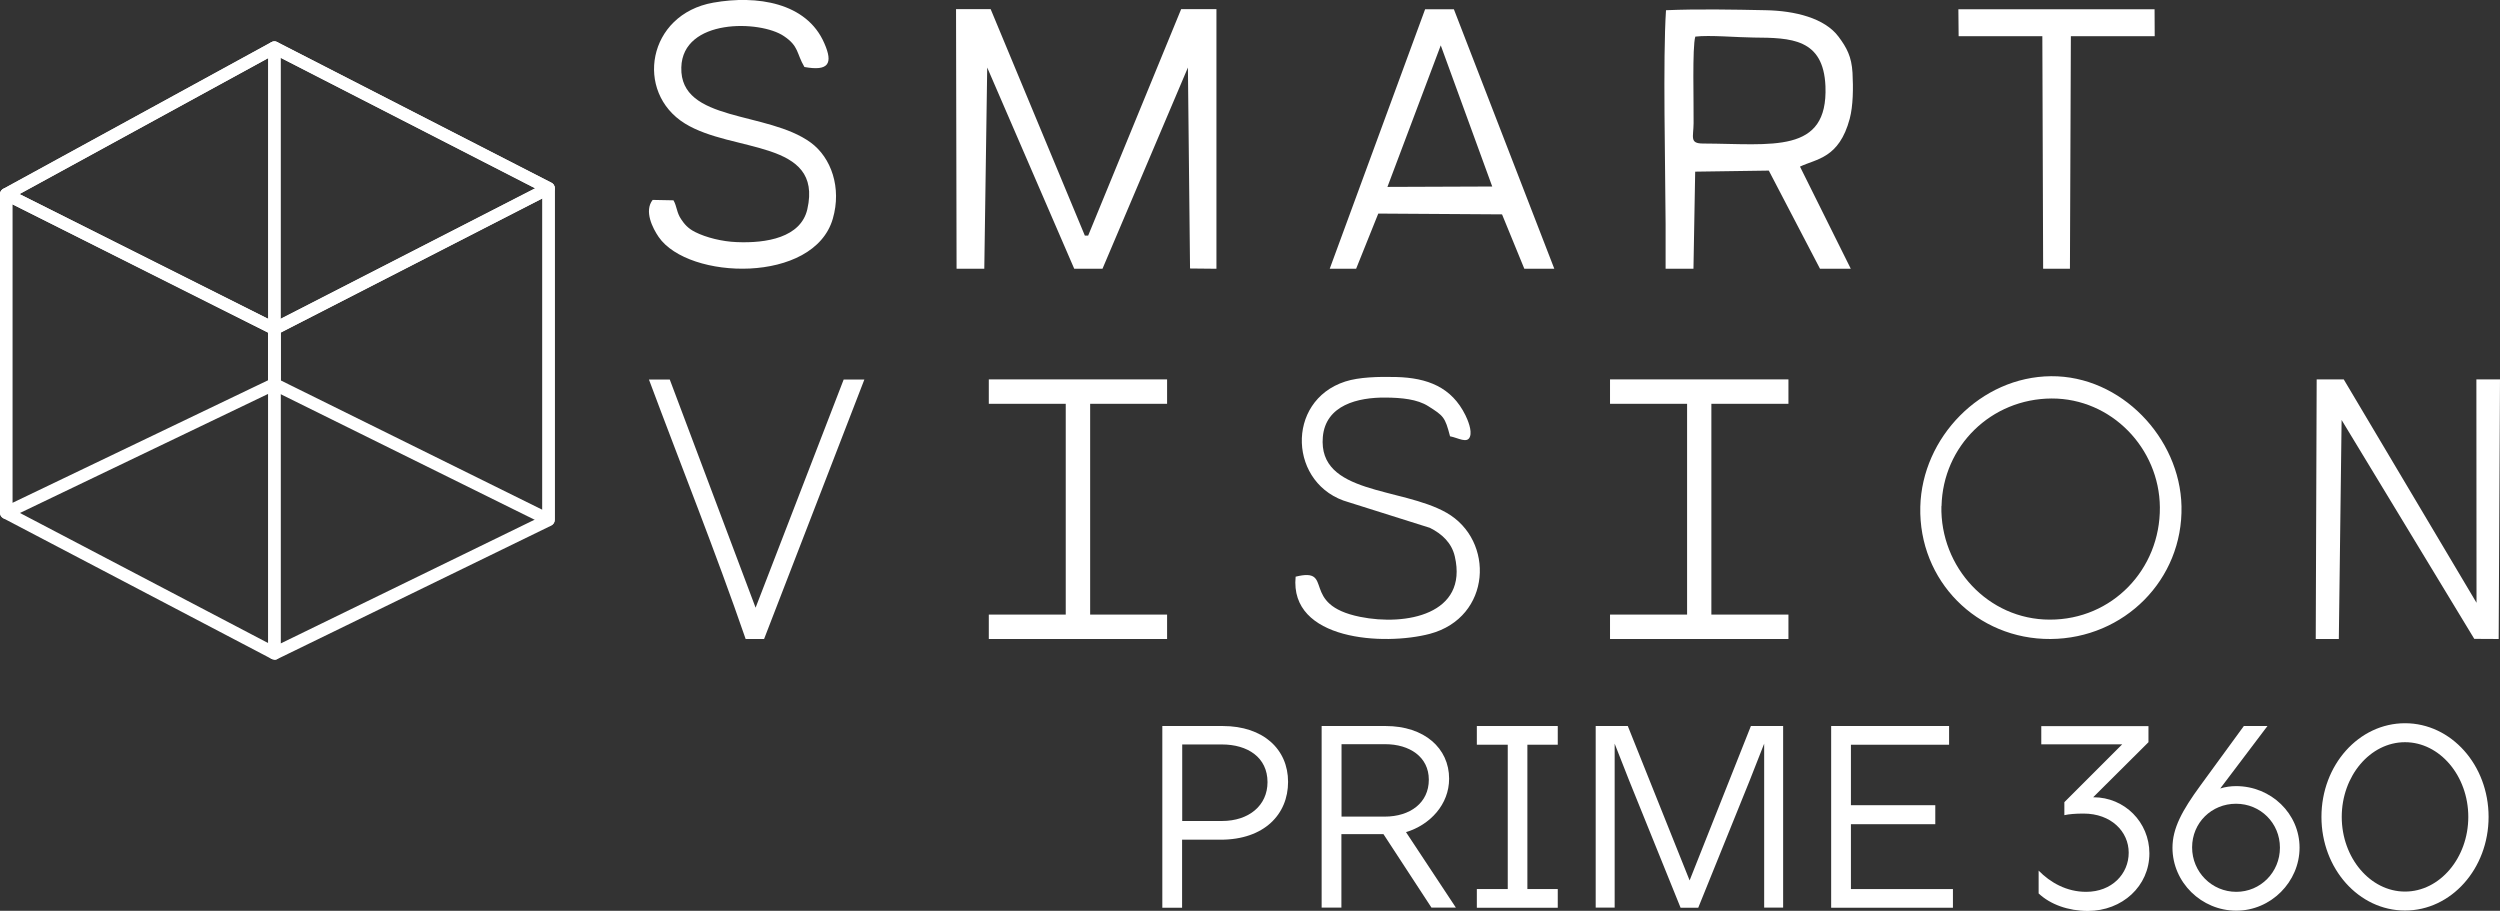 <?xml version="1.0" encoding="UTF-8"?>
<svg id="Camada_2" data-name="Camada 2" xmlns="http://www.w3.org/2000/svg" viewBox="0 0 188.46 68.66">
  <rect x="0" y="0" width="188.46" height="68.66" fill="#333333" stroke="none"/>
  <defs>
    <style>
      .cls-1, .cls-2 {
        fill: #fff;
      }

      .cls-2 {
        fill-rule: evenodd;
      }
    </style>
  </defs>
  <g id="Camada_1-2" data-name="Camada 1">
    <g>
      <g>
        <g>
          <polygon class="cls-2" points="72.07 .69 72.11 20.26 74.2 20.26 74.42 5.09 80.98 20.26 83.11 20.26 89.55 5.09 89.71 20.24 91.7 20.26 91.7 .69 89.04 .69 82.03 17.76 81.78 17.76 74.68 .69 72.07 .69 72.07 .69"/>
          <path class="cls-2" d="M127.8,2.76c1.08-.13,3.14.06,4.4.07,2.81.02,5.26.07,5.41,3.67.2,5.14-4.03,4.34-9.22,4.32-1.04,0-.73-.47-.72-1.53.02-1.45-.11-5.76.13-6.53h0ZM127.66,20.26l.13-7.32,5.55-.08,3.86,7.4h2.32l-3.83-7.7c1.23-.59,2.95-.61,3.75-3.61.26-.99.27-2.3.21-3.46-.07-1.23-.44-1.9-1.05-2.72-1.05-1.41-3.29-1.96-5.5-2-2.41-.05-5.12-.1-7.51,0-.24,3.67-.05,11.71-.03,16.12v3.37h2.11Z"/>
          <path class="cls-2" d="M50.74,15.1l-1.54-.03c-.66.84,0,2.13.45,2.79,2.25,3.27,11.71,3.54,13.13-1.37.68-2.34-.12-4.61-1.66-5.74-3.27-2.4-9.88-1.52-9.76-5.67.1-3.7,5.94-3.57,7.73-2.36,1.15.77.94,1.3,1.55,2.33,1.82.33,2.18-.25,1.5-1.79C60.81.18,57.04-.38,53.77.2c-4.97.88-5.95,6.75-2.14,9.11,3.6,2.23,10.43,1.19,9.23,6.46-.49,2.14-3.09,2.58-5.34,2.48-1.07-.04-2.29-.34-3.12-.76-.54-.27-.82-.61-1.05-.96-.35-.51-.31-.95-.58-1.43h0Z"/>
          <path class="cls-2" d="M104.59,14.09l4.02-10.67,3.88,10.64-7.9.03h0ZM107.43.7l-7.19,19.56h1.99l1.67-4.16,9.33.06,1.68,4.1h2.26L109.6.7h-2.17Z"/>
          <polygon class="cls-2" points="147.65 2.73 153.96 2.73 154.02 20.26 156.04 20.26 156.11 2.73 162.43 2.73 162.42 .7 147.63 .7 147.65 2.73 147.65 2.73"/>
        </g>
        <g>
          <polygon class="cls-2" points="176.31 48.17 176.52 31.66 186.52 48.16 188.36 48.17 188.46 28.6 186.68 28.6 186.69 45.44 176.68 28.6 174.64 28.6 174.57 48.17 176.31 48.17 176.31 48.17"/>
          <path class="cls-2" d="M146.36,38.16c.1-4.55,3.75-8.1,8.3-8.12,4.51-.01,8.12,3.75,8.16,8.2.04,4.68-3.6,8.48-8.3,8.47-4.65,0-8.27-3.96-8.17-8.56h0ZM144.76,38.2c-.14,5.59,4.28,10.01,9.82,9.97,5.55-.04,9.99-4.47,9.87-10.01-.11-5.15-4.56-9.84-9.83-9.8-5.3.04-9.73,4.61-9.86,9.84h0Z"/>
          <path class="cls-2" d="M97.67,43.47c-.48,4.82,6.68,5.22,10.12,4.31,4.65-1.24,4.91-7.05,1.25-9.13-3.41-1.94-9.69-1.36-9.32-5.71.21-2.41,2.65-2.99,4.74-2.97,1.19.01,2.38.12,3.21.65,1.15.73,1.26.81,1.64,2.27.6.11,1.3.57,1.5.03.18-.47-.18-1.29-.34-1.62-1.04-2.11-2.85-2.82-5.23-2.88-1.32-.03-2.77,0-3.83.34-4.55,1.47-4.26,7.85.26,9.1l6.12,1.93c.93.46,1.65,1.15,1.88,2.16,1.01,4.36-3.69,5.25-7.14,4.55-4.61-.93-1.86-3.77-4.85-3.03h0Z"/>
          <path class="cls-2" d="M57.6,48.17l7.56-19.56h-1.56l-6.64,17.2-6.47-17.2h-1.57c2.45,6.57,5.01,12.95,7.29,19.56h1.38Z"/>
          <polygon class="cls-2" points="74.54 28.6 87.98 28.6 87.98 30.44 82.18 30.44 82.18 46.33 87.98 46.33 87.98 48.17 82.18 48.17 80.34 48.17 74.54 48.17 74.54 46.33 80.34 46.33 80.34 30.44 74.54 30.44 74.54 28.6 74.54 28.6"/>
          <polygon class="cls-2" points="121.37 28.6 134.82 28.6 134.82 30.44 129.01 30.44 129.01 46.33 134.82 46.33 134.82 48.17 129.01 48.17 127.18 48.17 121.37 48.17 121.37 46.33 127.18 46.33 127.18 30.44 121.37 30.44 121.37 28.6 121.37 28.6"/>
        </g>
        <g>
          <path class="cls-1" d="M20.69,25.26c-.07,0-.14-.02-.21-.05L.26,15.06C.1,14.99,0,14.83,0,14.66c0-.17.09-.33.24-.42L20.46,3.18c.14-.07.3-.08.44,0l20.67,10.6c.16.08.25.24.25.41s-.1.33-.25.41l-20.67,10.6c-.07.03-.14.05-.21.05ZM1.47,14.63l19.22,9.64,19.66-10.08L20.69,4.12,1.47,14.63Z"/>
          <path class="cls-1" d="M20.69,49.72c-.09,0-.17-.02-.25-.07-.14-.09-.22-.23-.22-.39v-24.46c0-.17.1-.33.25-.41l20.67-10.6c.14-.07.32-.07.46.02.14.08.22.24.22.4v24.99c0,.18-.1.34-.26.42l-20.67,10.07c-.06.03-.13.05-.2.05ZM21.15,25.08v23.43l19.74-9.62V14.96l-19.74,10.12ZM41.36,39.18h0,0Z"/>
          <path class="cls-1" d="M20.69,49.72c-.07,0-.15-.02-.22-.05L.25,39.07c-.15-.08-.25-.24-.25-.41V14.65c0-.16.08-.31.22-.4.14-.08.31-.09.45-.02l20.22,10.15c.16.08.26.24.26.42v24.46c0,.16-.09.31-.22.4-.07.05-.16.07-.24.07ZM.93,38.37l19.29,10.11v-23.4L.93,15.4v22.97Z"/>
          <path class="cls-1" d="M41.36,39.65c-.07,0-.14-.02-.21-.05l-20.67-10.22c-.16-.08-.26-.24-.26-.42V3.59c0-.16.08-.31.22-.4.14-.08.31-.09.46-.02l20.67,10.6c.16.08.25.24.25.41v24.99c0,.16-.08.31-.22.4-.08.05-.16.07-.25.07ZM21.15,28.67l19.74,9.76V14.48L21.15,4.35v24.32Z"/>
          <path class="cls-1" d="M.47,39.12c-.09,0-.17-.02-.25-.07-.14-.09-.22-.23-.22-.39V14.65c0-.17.09-.33.24-.41L20.46,3.18c.14-.08.32-.08.46,0,.14.08.23.24.23.4v25.37c0,.18-.1.34-.26.42L.67,39.07c-.06.03-.13.05-.2.05ZM.93,14.92v22.99l19.29-9.25V4.38L.93,14.92Z"/>
        </g>
      </g>
      <g>
        <path class="cls-1" d="M87.63,54.73h4.54c3.07,0,4.93,1.76,4.93,4.21s-1.8,4.36-5.09,4.36h-2.9v5.13h-1.49v-13.69ZM92.11,61.89c2.04,0,3.44-1.17,3.44-2.93,0-1.86-1.49-2.84-3.44-2.84h-2.99v5.77h2.99Z"/>
        <path class="cls-1" d="M99.64,54.73h4.81c2.93,0,4.79,1.68,4.79,3.97,0,1.94-1.43,3.48-3.25,4.03l3.76,5.69h-1.84l-3.62-5.54h-3.17v5.54h-1.49v-13.69ZM104.38,61.56c1.92,0,3.33-1.04,3.33-2.78s-1.47-2.68-3.29-2.68h-3.29v5.46h3.25Z"/>
        <path class="cls-1" d="M111.33,67.02h2.33v-10.88h-2.33v-1.41h6.1v1.41h-2.29v10.88h2.29v1.41h-6.1v-1.41Z"/>
        <path class="cls-1" d="M120.28,54.73h2.43l4.66,11.64,4.62-11.64h2.43v13.69h-1.43v-12.36l-1.1,2.8-3.87,9.57h-1.33l-3.87-9.57-1.1-2.8v12.36h-1.43v-13.69Z"/>
        <path class="cls-1" d="M138.05,54.73h8.88v1.41h-7.4v4.56h6.36v1.43h-6.36v4.89h7.69v1.41h-9.18v-13.69Z"/>
        <path class="cls-1" d="M153.68,67.33v-1.7c.88.9,2.11,1.6,3.58,1.6,1.94,0,3.21-1.35,3.21-2.95s-1.33-2.95-3.4-2.95c-.61,0-1.1.04-1.45.12v-.98l4.36-4.36h-6.1v-1.37h8.08v1.21l-4.17,4.15h.02c2.35,0,4.22,1.88,4.22,4.23,0,2.47-2.05,4.34-4.64,4.34-1.47,0-2.84-.49-3.72-1.33Z"/>
        <path class="cls-1" d="M163.77,63.91c0-1.47.72-2.8,2.11-4.7l3.27-4.48h1.78l-3.56,4.71c.37-.12.8-.18,1.19-.18,2.64,0,4.79,2.07,4.79,4.64s-2.15,4.75-4.77,4.75-4.81-2.13-4.81-4.75ZM168.58,67.23c1.82,0,3.29-1.47,3.29-3.33s-1.47-3.31-3.31-3.31-3.31,1.43-3.31,3.29,1.49,3.35,3.33,3.35Z"/>
        <path class="cls-1" d="M175,61.58c0-3.91,2.82-7.06,6.3-7.06s6.3,3.15,6.3,7.06-2.82,7.06-6.3,7.06-6.3-3.15-6.3-7.06ZM181.3,67.21c2.62,0,4.77-2.54,4.77-5.63s-2.15-5.63-4.77-5.63-4.77,2.54-4.77,5.63,2.15,5.63,4.77,5.63Z"/>
      </g>
    </g>
  </g>
</svg>